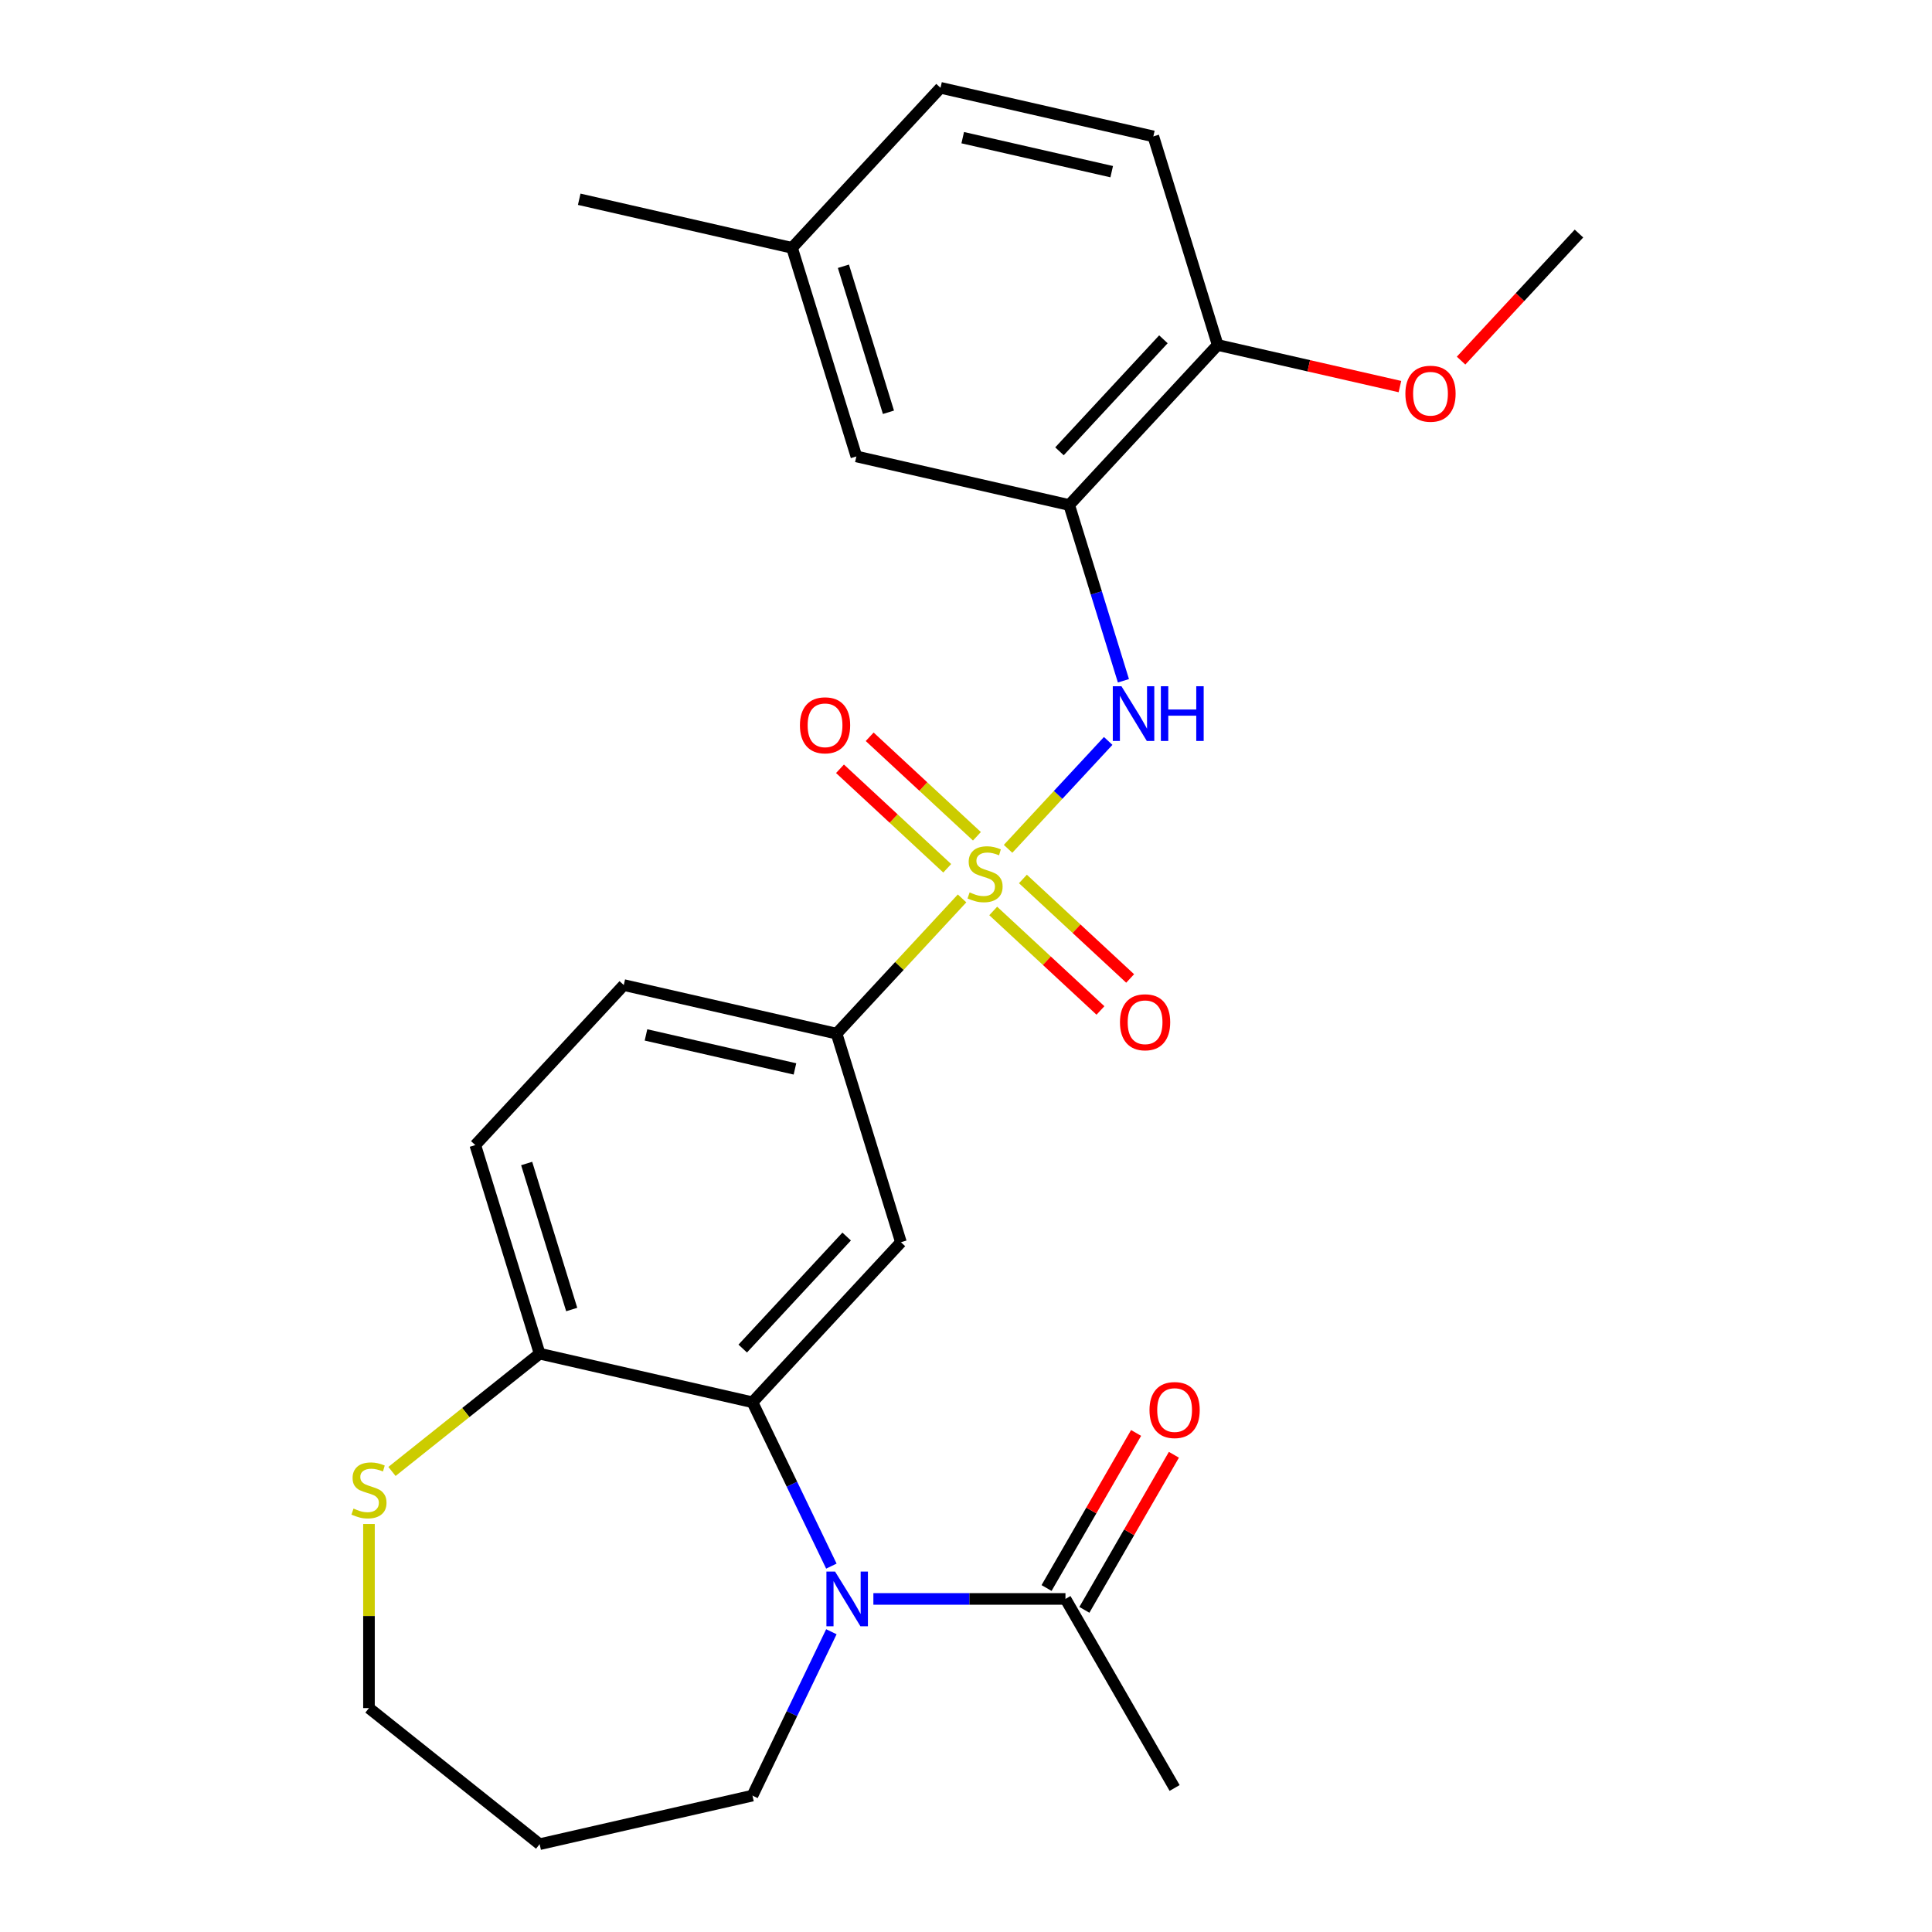 <?xml version='1.0' encoding='iso-8859-1'?>
<svg version='1.1' baseProfile='full'
              xmlns='http://www.w3.org/2000/svg'
                      xmlns:rdkit='http://www.rdkit.org/xml'
                      xmlns:xlink='http://www.w3.org/1999/xlink'
                  xml:space='preserve'
width='1000px' height='1000px' viewBox='0 0 1000 1000'>
<!-- END OF HEADER -->
<rect style='opacity:1.0;fill:#FFFFFF;stroke:none' width='1000' height='1000' x='0' y='0'> </rect>
<path class='bond-2' d='M 521.775,439.355 L 547.685,411.431' style='fill:none;fill-rule:evenodd;stroke:#CCCC00;stroke-width:6px;stroke-linecap:butt;stroke-linejoin:miter;stroke-opacity:1' />
<path class='bond-2' d='M 547.685,411.431 L 573.595,383.507' style='fill:none;fill-rule:evenodd;stroke:#0000FF;stroke-width:6px;stroke-linecap:butt;stroke-linejoin:miter;stroke-opacity:1' />
<path class='bond-4' d='M 497.966,465.016 L 465.492,500.014' style='fill:none;fill-rule:evenodd;stroke:#CCCC00;stroke-width:6px;stroke-linecap:butt;stroke-linejoin:miter;stroke-opacity:1' />
<path class='bond-4' d='M 465.492,500.014 L 433.019,535.012' style='fill:none;fill-rule:evenodd;stroke:#000000;stroke-width:6px;stroke-linecap:butt;stroke-linejoin:miter;stroke-opacity:1' />
<path class='bond-8' d='M 514.09,471.514 L 541.841,497.263' style='fill:none;fill-rule:evenodd;stroke:#CCCC00;stroke-width:6px;stroke-linecap:butt;stroke-linejoin:miter;stroke-opacity:1' />
<path class='bond-8' d='M 541.841,497.263 L 569.593,523.013' style='fill:none;fill-rule:evenodd;stroke:#FF0000;stroke-width:6px;stroke-linecap:butt;stroke-linejoin:miter;stroke-opacity:1' />
<path class='bond-8' d='M 529.46,454.949 L 557.212,480.698' style='fill:none;fill-rule:evenodd;stroke:#CCCC00;stroke-width:6px;stroke-linecap:butt;stroke-linejoin:miter;stroke-opacity:1' />
<path class='bond-8' d='M 557.212,480.698 L 584.963,506.448' style='fill:none;fill-rule:evenodd;stroke:#FF0000;stroke-width:6px;stroke-linecap:butt;stroke-linejoin:miter;stroke-opacity:1' />
<path class='bond-9' d='M 505.651,432.857 L 477.899,407.107' style='fill:none;fill-rule:evenodd;stroke:#CCCC00;stroke-width:6px;stroke-linecap:butt;stroke-linejoin:miter;stroke-opacity:1' />
<path class='bond-9' d='M 477.899,407.107 L 450.148,381.358' style='fill:none;fill-rule:evenodd;stroke:#FF0000;stroke-width:6px;stroke-linecap:butt;stroke-linejoin:miter;stroke-opacity:1' />
<path class='bond-9' d='M 490.281,449.422 L 462.529,423.673' style='fill:none;fill-rule:evenodd;stroke:#CCCC00;stroke-width:6px;stroke-linecap:butt;stroke-linejoin:miter;stroke-opacity:1' />
<path class='bond-9' d='M 462.529,423.673 L 434.778,397.923' style='fill:none;fill-rule:evenodd;stroke:#FF0000;stroke-width:6px;stroke-linecap:butt;stroke-linejoin:miter;stroke-opacity:1' />
<path class='bond-0' d='M 430.316,810.62 L 409.894,768.213' style='fill:none;fill-rule:evenodd;stroke:#0000FF;stroke-width:6px;stroke-linecap:butt;stroke-linejoin:miter;stroke-opacity:1' />
<path class='bond-0' d='M 409.894,768.213 L 389.471,725.806' style='fill:none;fill-rule:evenodd;stroke:#000000;stroke-width:6px;stroke-linecap:butt;stroke-linejoin:miter;stroke-opacity:1' />
<path class='bond-6' d='M 452.06,827.605 L 501.771,827.605' style='fill:none;fill-rule:evenodd;stroke:#0000FF;stroke-width:6px;stroke-linecap:butt;stroke-linejoin:miter;stroke-opacity:1' />
<path class='bond-6' d='M 501.771,827.605 L 551.483,827.605' style='fill:none;fill-rule:evenodd;stroke:#000000;stroke-width:6px;stroke-linecap:butt;stroke-linejoin:miter;stroke-opacity:1' />
<path class='bond-17' d='M 430.316,844.589 L 409.894,886.996' style='fill:none;fill-rule:evenodd;stroke:#0000FF;stroke-width:6px;stroke-linecap:butt;stroke-linejoin:miter;stroke-opacity:1' />
<path class='bond-17' d='M 409.894,886.996 L 389.471,929.403' style='fill:none;fill-rule:evenodd;stroke:#000000;stroke-width:6px;stroke-linecap:butt;stroke-linejoin:miter;stroke-opacity:1' />
<path class='bond-1' d='M 389.471,725.806 L 466.323,642.98' style='fill:none;fill-rule:evenodd;stroke:#000000;stroke-width:6px;stroke-linecap:butt;stroke-linejoin:miter;stroke-opacity:1' />
<path class='bond-1' d='M 384.434,698.012 L 438.23,640.033' style='fill:none;fill-rule:evenodd;stroke:#000000;stroke-width:6px;stroke-linecap:butt;stroke-linejoin:miter;stroke-opacity:1' />
<path class='bond-26' d='M 389.471,725.806 L 279.316,700.664' style='fill:none;fill-rule:evenodd;stroke:#000000;stroke-width:6px;stroke-linecap:butt;stroke-linejoin:miter;stroke-opacity:1' />
<path class='bond-5' d='M 581.483,352.375 L 567.45,306.883' style='fill:none;fill-rule:evenodd;stroke:#0000FF;stroke-width:6px;stroke-linecap:butt;stroke-linejoin:miter;stroke-opacity:1' />
<path class='bond-5' d='M 567.45,306.883 L 553.418,261.391' style='fill:none;fill-rule:evenodd;stroke:#000000;stroke-width:6px;stroke-linecap:butt;stroke-linejoin:miter;stroke-opacity:1' />
<path class='bond-3' d='M 466.323,642.98 L 433.019,535.012' style='fill:none;fill-rule:evenodd;stroke:#000000;stroke-width:6px;stroke-linecap:butt;stroke-linejoin:miter;stroke-opacity:1' />
<path class='bond-14' d='M 433.019,535.012 L 322.864,509.869' style='fill:none;fill-rule:evenodd;stroke:#000000;stroke-width:6px;stroke-linecap:butt;stroke-linejoin:miter;stroke-opacity:1' />
<path class='bond-14' d='M 411.467,553.271 L 334.359,535.672' style='fill:none;fill-rule:evenodd;stroke:#000000;stroke-width:6px;stroke-linecap:butt;stroke-linejoin:miter;stroke-opacity:1' />
<path class='bond-10' d='M 553.418,261.391 L 630.269,178.565' style='fill:none;fill-rule:evenodd;stroke:#000000;stroke-width:6px;stroke-linecap:butt;stroke-linejoin:miter;stroke-opacity:1' />
<path class='bond-10' d='M 548.38,233.597 L 602.176,175.619' style='fill:none;fill-rule:evenodd;stroke:#000000;stroke-width:6px;stroke-linecap:butt;stroke-linejoin:miter;stroke-opacity:1' />
<path class='bond-12' d='M 553.418,261.391 L 443.263,236.249' style='fill:none;fill-rule:evenodd;stroke:#000000;stroke-width:6px;stroke-linecap:butt;stroke-linejoin:miter;stroke-opacity:1' />
<path class='bond-13' d='M 561.268,833.254 L 584.439,793.121' style='fill:none;fill-rule:evenodd;stroke:#000000;stroke-width:6px;stroke-linecap:butt;stroke-linejoin:miter;stroke-opacity:1' />
<path class='bond-13' d='M 584.439,793.121 L 607.61,752.988' style='fill:none;fill-rule:evenodd;stroke:#FF0000;stroke-width:6px;stroke-linecap:butt;stroke-linejoin:miter;stroke-opacity:1' />
<path class='bond-13' d='M 541.698,821.955 L 564.869,781.822' style='fill:none;fill-rule:evenodd;stroke:#000000;stroke-width:6px;stroke-linecap:butt;stroke-linejoin:miter;stroke-opacity:1' />
<path class='bond-13' d='M 564.869,781.822 L 588.04,741.689' style='fill:none;fill-rule:evenodd;stroke:#FF0000;stroke-width:6px;stroke-linecap:butt;stroke-linejoin:miter;stroke-opacity:1' />
<path class='bond-23' d='M 551.483,827.605 L 607.977,925.455' style='fill:none;fill-rule:evenodd;stroke:#000000;stroke-width:6px;stroke-linecap:butt;stroke-linejoin:miter;stroke-opacity:1' />
<path class='bond-7' d='M 279.316,700.664 L 246.012,592.695' style='fill:none;fill-rule:evenodd;stroke:#000000;stroke-width:6px;stroke-linecap:butt;stroke-linejoin:miter;stroke-opacity:1' />
<path class='bond-7' d='M 295.914,677.808 L 272.602,602.23' style='fill:none;fill-rule:evenodd;stroke:#000000;stroke-width:6px;stroke-linecap:butt;stroke-linejoin:miter;stroke-opacity:1' />
<path class='bond-11' d='M 279.316,700.664 L 241.1,731.14' style='fill:none;fill-rule:evenodd;stroke:#000000;stroke-width:6px;stroke-linecap:butt;stroke-linejoin:miter;stroke-opacity:1' />
<path class='bond-11' d='M 241.1,731.14 L 202.883,761.617' style='fill:none;fill-rule:evenodd;stroke:#CCCC00;stroke-width:6px;stroke-linecap:butt;stroke-linejoin:miter;stroke-opacity:1' />
<path class='bond-16' d='M 630.269,178.565 L 596.966,70.597' style='fill:none;fill-rule:evenodd;stroke:#000000;stroke-width:6px;stroke-linecap:butt;stroke-linejoin:miter;stroke-opacity:1' />
<path class='bond-20' d='M 630.269,178.565 L 677.435,189.33' style='fill:none;fill-rule:evenodd;stroke:#000000;stroke-width:6px;stroke-linecap:butt;stroke-linejoin:miter;stroke-opacity:1' />
<path class='bond-20' d='M 677.435,189.33 L 724.6,200.095' style='fill:none;fill-rule:evenodd;stroke:#FF0000;stroke-width:6px;stroke-linecap:butt;stroke-linejoin:miter;stroke-opacity:1' />
<path class='bond-22' d='M 190.979,788.815 L 190.979,836.457' style='fill:none;fill-rule:evenodd;stroke:#CCCC00;stroke-width:6px;stroke-linecap:butt;stroke-linejoin:miter;stroke-opacity:1' />
<path class='bond-22' d='M 190.979,836.457 L 190.979,884.099' style='fill:none;fill-rule:evenodd;stroke:#000000;stroke-width:6px;stroke-linecap:butt;stroke-linejoin:miter;stroke-opacity:1' />
<path class='bond-18' d='M 443.263,236.249 L 409.959,128.281' style='fill:none;fill-rule:evenodd;stroke:#000000;stroke-width:6px;stroke-linecap:butt;stroke-linejoin:miter;stroke-opacity:1' />
<path class='bond-18' d='M 459.861,213.393 L 436.548,137.815' style='fill:none;fill-rule:evenodd;stroke:#000000;stroke-width:6px;stroke-linecap:butt;stroke-linejoin:miter;stroke-opacity:1' />
<path class='bond-15' d='M 322.864,509.869 L 246.012,592.695' style='fill:none;fill-rule:evenodd;stroke:#000000;stroke-width:6px;stroke-linecap:butt;stroke-linejoin:miter;stroke-opacity:1' />
<path class='bond-27' d='M 596.966,70.597 L 486.81,45.455' style='fill:none;fill-rule:evenodd;stroke:#000000;stroke-width:6px;stroke-linecap:butt;stroke-linejoin:miter;stroke-opacity:1' />
<path class='bond-27' d='M 575.414,88.856 L 498.305,71.257' style='fill:none;fill-rule:evenodd;stroke:#000000;stroke-width:6px;stroke-linecap:butt;stroke-linejoin:miter;stroke-opacity:1' />
<path class='bond-21' d='M 389.471,929.403 L 279.316,954.545' style='fill:none;fill-rule:evenodd;stroke:#000000;stroke-width:6px;stroke-linecap:butt;stroke-linejoin:miter;stroke-opacity:1' />
<path class='bond-19' d='M 409.959,128.281 L 486.81,45.455' style='fill:none;fill-rule:evenodd;stroke:#000000;stroke-width:6px;stroke-linecap:butt;stroke-linejoin:miter;stroke-opacity:1' />
<path class='bond-24' d='M 409.959,128.281 L 299.804,103.138' style='fill:none;fill-rule:evenodd;stroke:#000000;stroke-width:6px;stroke-linecap:butt;stroke-linejoin:miter;stroke-opacity:1' />
<path class='bond-25' d='M 756.249,186.652 L 786.763,153.767' style='fill:none;fill-rule:evenodd;stroke:#FF0000;stroke-width:6px;stroke-linecap:butt;stroke-linejoin:miter;stroke-opacity:1' />
<path class='bond-25' d='M 786.763,153.767 L 817.276,120.881' style='fill:none;fill-rule:evenodd;stroke:#000000;stroke-width:6px;stroke-linecap:butt;stroke-linejoin:miter;stroke-opacity:1' />
<path class='bond-28' d='M 279.316,954.545 L 190.979,884.099' style='fill:none;fill-rule:evenodd;stroke:#000000;stroke-width:6px;stroke-linecap:butt;stroke-linejoin:miter;stroke-opacity:1' />
<path  class='atom-0' d='M 501.87 461.905
Q 502.19 462.025, 503.51 462.585
Q 504.83 463.145, 506.27 463.505
Q 507.75 463.825, 509.19 463.825
Q 511.87 463.825, 513.43 462.545
Q 514.99 461.225, 514.99 458.945
Q 514.99 457.385, 514.19 456.425
Q 513.43 455.465, 512.23 454.945
Q 511.03 454.425, 509.03 453.825
Q 506.51 453.065, 504.99 452.345
Q 503.51 451.625, 502.43 450.105
Q 501.39 448.585, 501.39 446.025
Q 501.39 442.465, 503.79 440.265
Q 506.23 438.065, 511.03 438.065
Q 514.31 438.065, 518.03 439.625
L 517.11 442.705
Q 513.71 441.305, 511.15 441.305
Q 508.39 441.305, 506.87 442.465
Q 505.35 443.585, 505.39 445.545
Q 505.39 447.065, 506.15 447.985
Q 506.95 448.905, 508.07 449.425
Q 509.23 449.945, 511.15 450.545
Q 513.71 451.345, 515.23 452.145
Q 516.75 452.945, 517.83 454.585
Q 518.95 456.185, 518.95 458.945
Q 518.95 462.865, 516.31 464.985
Q 513.71 467.065, 509.35 467.065
Q 506.83 467.065, 504.91 466.505
Q 503.03 465.985, 500.79 465.065
L 501.87 461.905
' fill='#CCCC00'/>
<path  class='atom-1' d='M 432.235 813.445
L 441.515 828.445
Q 442.435 829.925, 443.915 832.605
Q 445.395 835.285, 445.475 835.445
L 445.475 813.445
L 449.235 813.445
L 449.235 841.765
L 445.355 841.765
L 435.395 825.365
Q 434.235 823.445, 432.995 821.245
Q 431.795 819.045, 431.435 818.365
L 431.435 841.765
L 427.755 841.765
L 427.755 813.445
L 432.235 813.445
' fill='#0000FF'/>
<path  class='atom-3' d='M 580.462 355.199
L 589.742 370.199
Q 590.662 371.679, 592.142 374.359
Q 593.622 377.039, 593.702 377.199
L 593.702 355.199
L 597.462 355.199
L 597.462 383.519
L 593.582 383.519
L 583.622 367.119
Q 582.462 365.199, 581.222 362.999
Q 580.022 360.799, 579.662 360.119
L 579.662 383.519
L 575.982 383.519
L 575.982 355.199
L 580.462 355.199
' fill='#0000FF'/>
<path  class='atom-3' d='M 600.862 355.199
L 604.702 355.199
L 604.702 367.239
L 619.182 367.239
L 619.182 355.199
L 623.022 355.199
L 623.022 383.519
L 619.182 383.519
L 619.182 370.439
L 604.702 370.439
L 604.702 383.519
L 600.862 383.519
L 600.862 355.199
' fill='#0000FF'/>
<path  class='atom-9' d='M 579.696 529.117
Q 579.696 522.317, 583.056 518.517
Q 586.416 514.717, 592.696 514.717
Q 598.976 514.717, 602.336 518.517
Q 605.696 522.317, 605.696 529.117
Q 605.696 535.997, 602.296 539.917
Q 598.896 543.797, 592.696 543.797
Q 586.456 543.797, 583.056 539.917
Q 579.696 536.037, 579.696 529.117
M 592.696 540.597
Q 597.016 540.597, 599.336 537.717
Q 601.696 534.797, 601.696 529.117
Q 601.696 523.557, 599.336 520.757
Q 597.016 517.917, 592.696 517.917
Q 588.376 517.917, 586.016 520.717
Q 583.696 523.517, 583.696 529.117
Q 583.696 534.837, 586.016 537.717
Q 588.376 540.597, 592.696 540.597
' fill='#FF0000'/>
<path  class='atom-10' d='M 414.044 375.414
Q 414.044 368.614, 417.404 364.814
Q 420.764 361.014, 427.044 361.014
Q 433.324 361.014, 436.684 364.814
Q 440.044 368.614, 440.044 375.414
Q 440.044 382.294, 436.644 386.214
Q 433.244 390.094, 427.044 390.094
Q 420.804 390.094, 417.404 386.214
Q 414.044 382.334, 414.044 375.414
M 427.044 386.894
Q 431.364 386.894, 433.684 384.014
Q 436.044 381.094, 436.044 375.414
Q 436.044 369.854, 433.684 367.054
Q 431.364 364.214, 427.044 364.214
Q 422.724 364.214, 420.364 367.014
Q 418.044 369.814, 418.044 375.414
Q 418.044 381.134, 420.364 384.014
Q 422.724 386.894, 427.044 386.894
' fill='#FF0000'/>
<path  class='atom-12' d='M 182.979 780.831
Q 183.299 780.951, 184.619 781.511
Q 185.939 782.071, 187.379 782.431
Q 188.859 782.751, 190.299 782.751
Q 192.979 782.751, 194.539 781.471
Q 196.099 780.151, 196.099 777.871
Q 196.099 776.311, 195.299 775.351
Q 194.539 774.391, 193.339 773.871
Q 192.139 773.351, 190.139 772.751
Q 187.619 771.991, 186.099 771.271
Q 184.619 770.551, 183.539 769.031
Q 182.499 767.511, 182.499 764.951
Q 182.499 761.391, 184.899 759.191
Q 187.339 756.991, 192.139 756.991
Q 195.419 756.991, 199.139 758.551
L 198.219 761.631
Q 194.819 760.231, 192.259 760.231
Q 189.499 760.231, 187.979 761.391
Q 186.459 762.511, 186.499 764.471
Q 186.499 765.991, 187.259 766.911
Q 188.059 767.831, 189.179 768.351
Q 190.339 768.871, 192.259 769.471
Q 194.819 770.271, 196.339 771.071
Q 197.859 771.871, 198.939 773.511
Q 200.059 775.111, 200.059 777.871
Q 200.059 781.791, 197.419 783.911
Q 194.819 785.991, 190.459 785.991
Q 187.939 785.991, 186.019 785.431
Q 184.139 784.911, 181.899 783.991
L 182.979 780.831
' fill='#CCCC00'/>
<path  class='atom-14' d='M 594.977 729.834
Q 594.977 723.034, 598.337 719.234
Q 601.697 715.434, 607.977 715.434
Q 614.257 715.434, 617.617 719.234
Q 620.977 723.034, 620.977 729.834
Q 620.977 736.714, 617.577 740.634
Q 614.177 744.514, 607.977 744.514
Q 601.737 744.514, 598.337 740.634
Q 594.977 736.754, 594.977 729.834
M 607.977 741.314
Q 612.297 741.314, 614.617 738.434
Q 616.977 735.514, 616.977 729.834
Q 616.977 724.274, 614.617 721.474
Q 612.297 718.634, 607.977 718.634
Q 603.657 718.634, 601.297 721.434
Q 598.977 724.234, 598.977 729.834
Q 598.977 735.554, 601.297 738.434
Q 603.657 741.314, 607.977 741.314
' fill='#FF0000'/>
<path  class='atom-21' d='M 727.424 203.787
Q 727.424 196.987, 730.784 193.187
Q 734.144 189.387, 740.424 189.387
Q 746.704 189.387, 750.064 193.187
Q 753.424 196.987, 753.424 203.787
Q 753.424 210.667, 750.024 214.587
Q 746.624 218.467, 740.424 218.467
Q 734.184 218.467, 730.784 214.587
Q 727.424 210.707, 727.424 203.787
M 740.424 215.267
Q 744.744 215.267, 747.064 212.387
Q 749.424 209.467, 749.424 203.787
Q 749.424 198.227, 747.064 195.427
Q 744.744 192.587, 740.424 192.587
Q 736.104 192.587, 733.744 195.387
Q 731.424 198.187, 731.424 203.787
Q 731.424 209.507, 733.744 212.387
Q 736.104 215.267, 740.424 215.267
' fill='#FF0000'/>
</svg>
